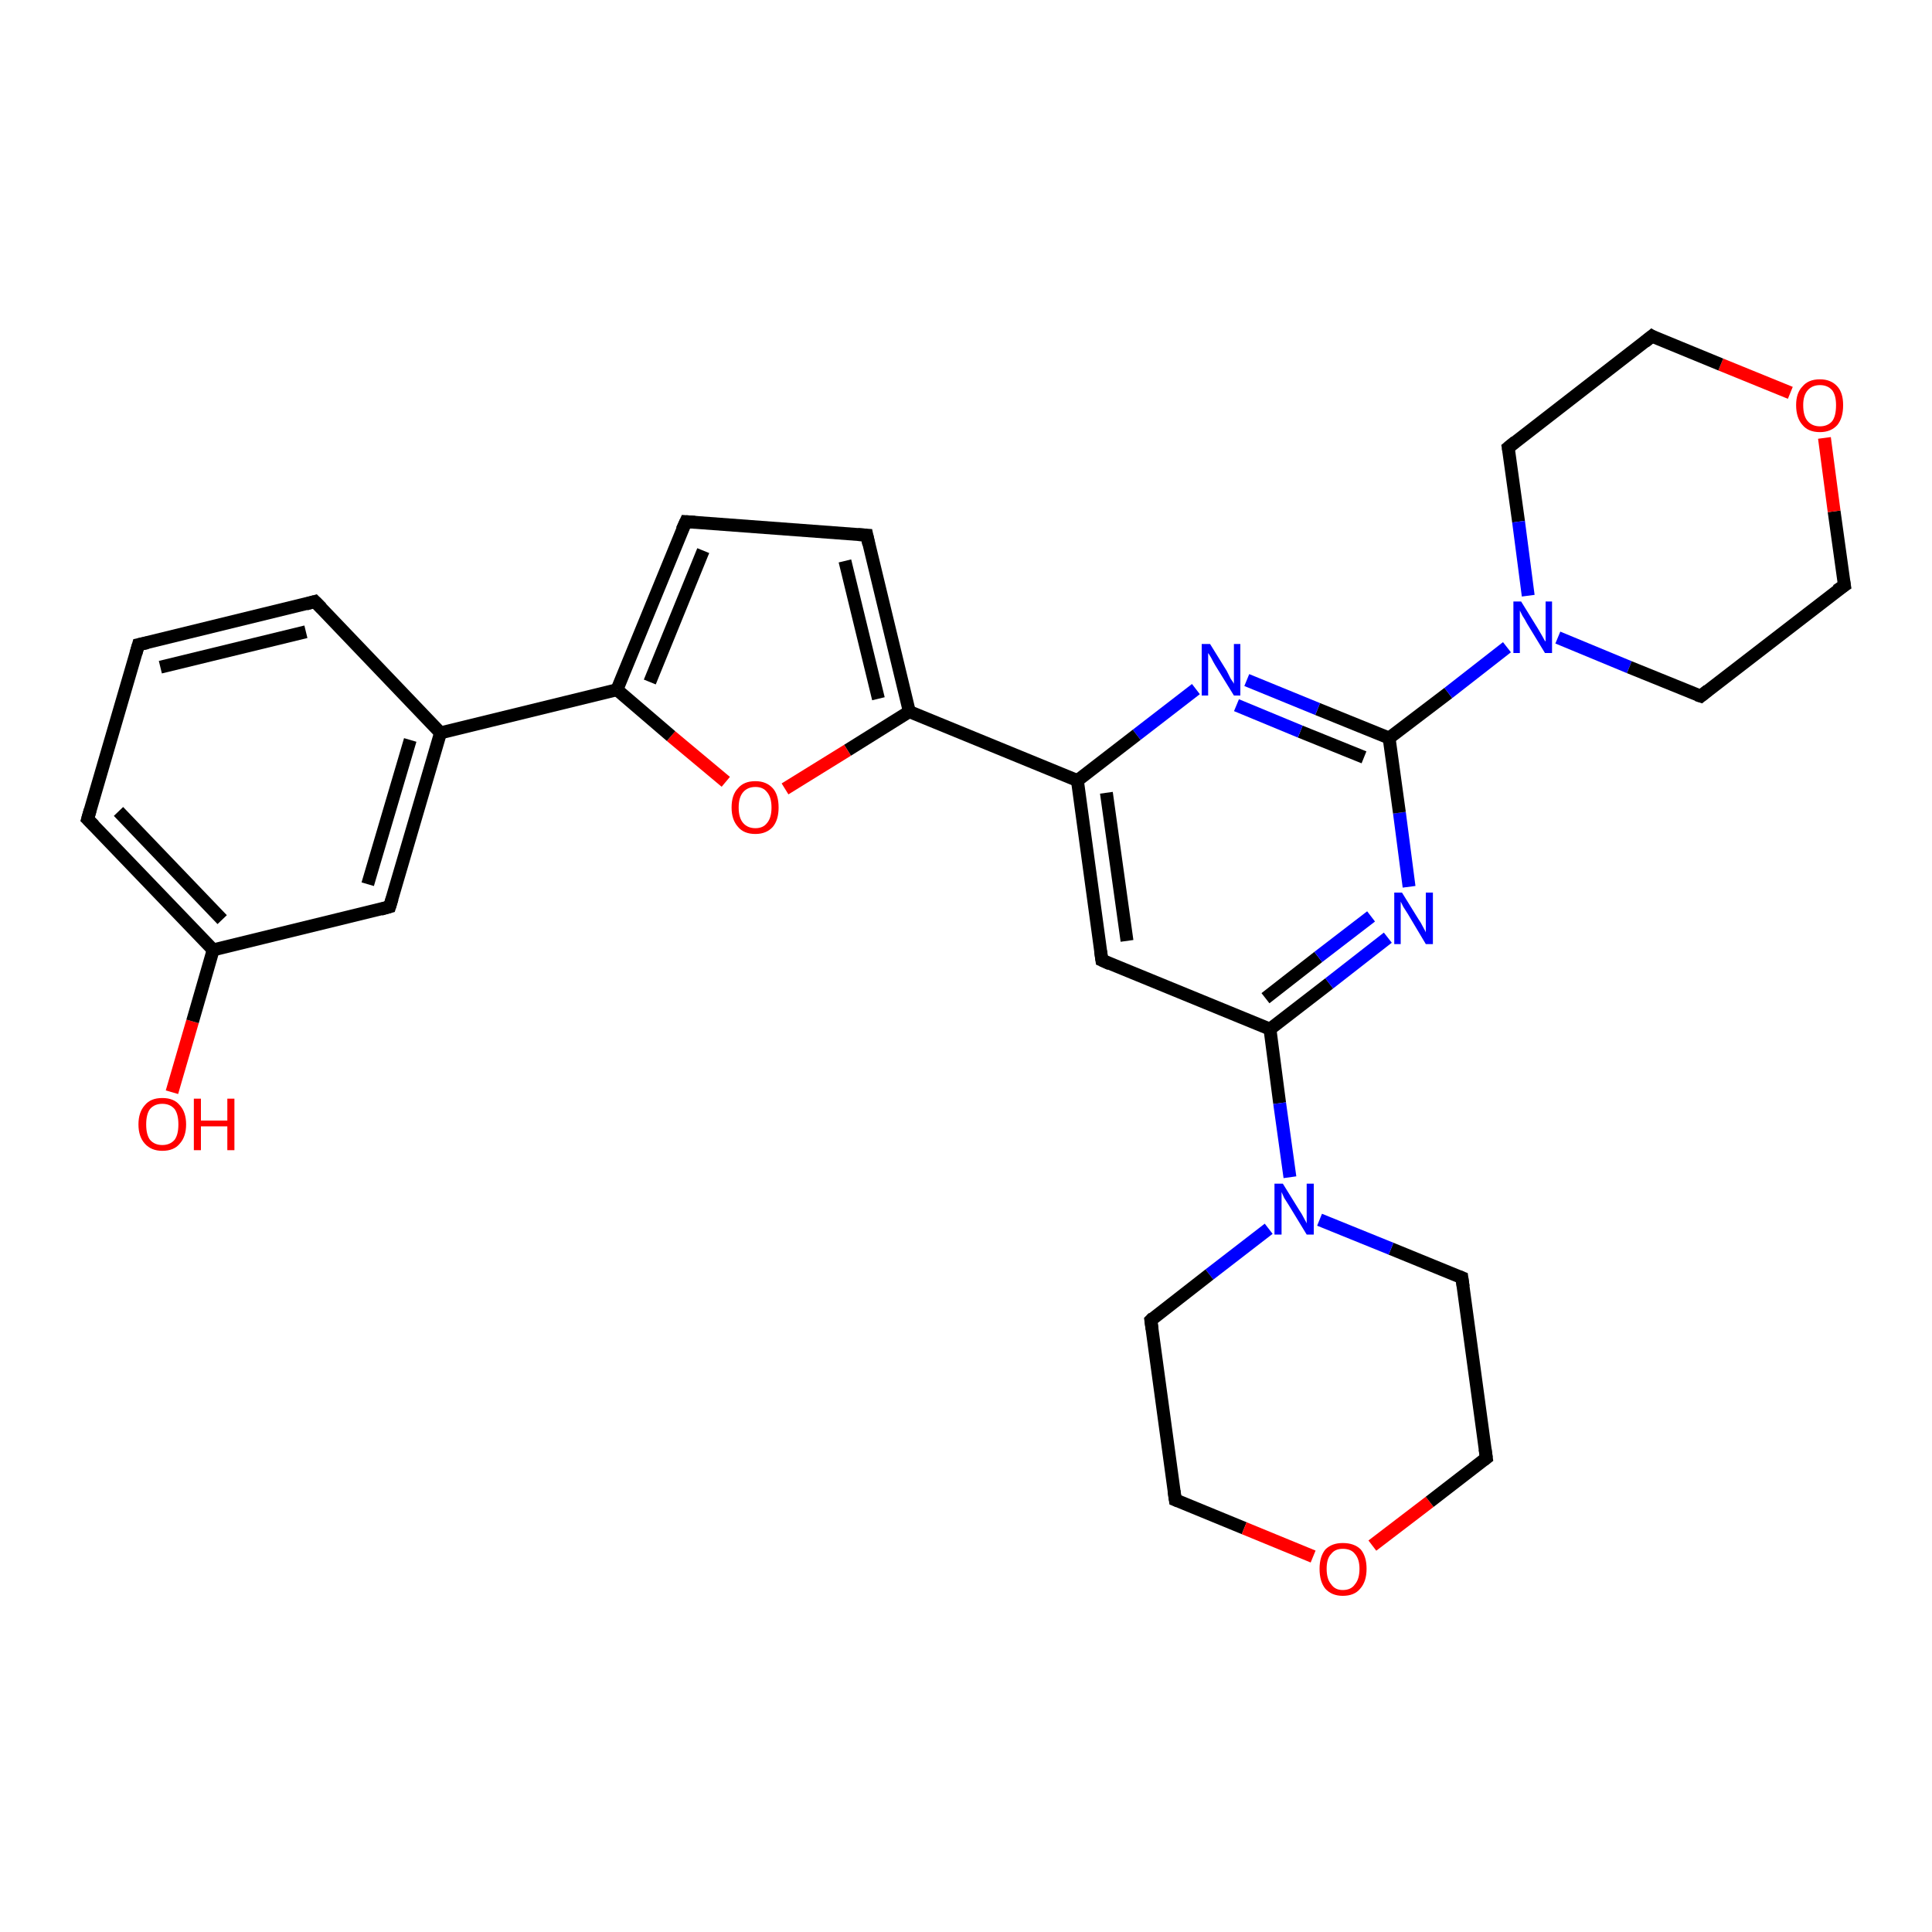 <?xml version='1.0' encoding='iso-8859-1'?>
<svg version='1.1' baseProfile='full'
              xmlns='http://www.w3.org/2000/svg'
                      xmlns:rdkit='http://www.rdkit.org/xml'
                      xmlns:xlink='http://www.w3.org/1999/xlink'
                  xml:space='preserve'
width='300px' height='300px' viewBox='0 0 300 300'>
<!-- END OF HEADER -->
<rect style='opacity:1.0;fill:#FFFFFF;stroke:none' width='300.0' height='300.0' x='0.0' y='0.0'> </rect>
<path class='bond-0 atom-0 atom-1' d='M 26.7,169.6 L 29.9,158.6' style='fill:none;fill-rule:evenodd;stroke:#FF0000;stroke-width:2.0px;stroke-linecap:butt;stroke-linejoin:miter;stroke-opacity:1' />
<path class='bond-0 atom-0 atom-1' d='M 29.9,158.6 L 33.1,147.5' style='fill:none;fill-rule:evenodd;stroke:#000000;stroke-width:2.0px;stroke-linecap:butt;stroke-linejoin:miter;stroke-opacity:1' />
<path class='bond-1 atom-1 atom-2' d='M 33.1,147.5 L 13.6,127.2' style='fill:none;fill-rule:evenodd;stroke:#000000;stroke-width:2.0px;stroke-linecap:butt;stroke-linejoin:miter;stroke-opacity:1' />
<path class='bond-1 atom-1 atom-2' d='M 34.5,142.8 L 18.4,126.0' style='fill:none;fill-rule:evenodd;stroke:#000000;stroke-width:2.0px;stroke-linecap:butt;stroke-linejoin:miter;stroke-opacity:1' />
<path class='bond-2 atom-2 atom-3' d='M 13.6,127.2 L 21.5,100.1' style='fill:none;fill-rule:evenodd;stroke:#000000;stroke-width:2.0px;stroke-linecap:butt;stroke-linejoin:miter;stroke-opacity:1' />
<path class='bond-3 atom-3 atom-4' d='M 21.5,100.1 L 48.9,93.4' style='fill:none;fill-rule:evenodd;stroke:#000000;stroke-width:2.0px;stroke-linecap:butt;stroke-linejoin:miter;stroke-opacity:1' />
<path class='bond-3 atom-3 atom-4' d='M 24.9,103.6 L 47.5,98.1' style='fill:none;fill-rule:evenodd;stroke:#000000;stroke-width:2.0px;stroke-linecap:butt;stroke-linejoin:miter;stroke-opacity:1' />
<path class='bond-4 atom-4 atom-5' d='M 48.9,93.4 L 68.4,113.8' style='fill:none;fill-rule:evenodd;stroke:#000000;stroke-width:2.0px;stroke-linecap:butt;stroke-linejoin:miter;stroke-opacity:1' />
<path class='bond-5 atom-5 atom-6' d='M 68.4,113.8 L 60.5,140.8' style='fill:none;fill-rule:evenodd;stroke:#000000;stroke-width:2.0px;stroke-linecap:butt;stroke-linejoin:miter;stroke-opacity:1' />
<path class='bond-5 atom-5 atom-6' d='M 63.7,114.9 L 57.1,137.3' style='fill:none;fill-rule:evenodd;stroke:#000000;stroke-width:2.0px;stroke-linecap:butt;stroke-linejoin:miter;stroke-opacity:1' />
<path class='bond-6 atom-5 atom-7' d='M 68.4,113.8 L 95.8,107.1' style='fill:none;fill-rule:evenodd;stroke:#000000;stroke-width:2.0px;stroke-linecap:butt;stroke-linejoin:miter;stroke-opacity:1' />
<path class='bond-7 atom-7 atom-8' d='M 95.8,107.1 L 106.5,81.0' style='fill:none;fill-rule:evenodd;stroke:#000000;stroke-width:2.0px;stroke-linecap:butt;stroke-linejoin:miter;stroke-opacity:1' />
<path class='bond-7 atom-7 atom-8' d='M 100.9,105.9 L 109.2,85.5' style='fill:none;fill-rule:evenodd;stroke:#000000;stroke-width:2.0px;stroke-linecap:butt;stroke-linejoin:miter;stroke-opacity:1' />
<path class='bond-8 atom-8 atom-9' d='M 106.5,81.0 L 134.6,83.1' style='fill:none;fill-rule:evenodd;stroke:#000000;stroke-width:2.0px;stroke-linecap:butt;stroke-linejoin:miter;stroke-opacity:1' />
<path class='bond-9 atom-9 atom-10' d='M 134.6,83.1 L 141.2,110.5' style='fill:none;fill-rule:evenodd;stroke:#000000;stroke-width:2.0px;stroke-linecap:butt;stroke-linejoin:miter;stroke-opacity:1' />
<path class='bond-9 atom-9 atom-10' d='M 131.2,87.1 L 136.4,108.5' style='fill:none;fill-rule:evenodd;stroke:#000000;stroke-width:2.0px;stroke-linecap:butt;stroke-linejoin:miter;stroke-opacity:1' />
<path class='bond-10 atom-10 atom-11' d='M 141.2,110.5 L 131.6,116.5' style='fill:none;fill-rule:evenodd;stroke:#000000;stroke-width:2.0px;stroke-linecap:butt;stroke-linejoin:miter;stroke-opacity:1' />
<path class='bond-10 atom-10 atom-11' d='M 131.6,116.5 L 121.9,122.5' style='fill:none;fill-rule:evenodd;stroke:#FF0000;stroke-width:2.0px;stroke-linecap:butt;stroke-linejoin:miter;stroke-opacity:1' />
<path class='bond-11 atom-10 atom-12' d='M 141.2,110.5 L 167.3,121.2' style='fill:none;fill-rule:evenodd;stroke:#000000;stroke-width:2.0px;stroke-linecap:butt;stroke-linejoin:miter;stroke-opacity:1' />
<path class='bond-12 atom-12 atom-13' d='M 167.3,121.2 L 171.1,149.1' style='fill:none;fill-rule:evenodd;stroke:#000000;stroke-width:2.0px;stroke-linecap:butt;stroke-linejoin:miter;stroke-opacity:1' />
<path class='bond-12 atom-12 atom-13' d='M 171.8,123.1 L 175.0,146.1' style='fill:none;fill-rule:evenodd;stroke:#000000;stroke-width:2.0px;stroke-linecap:butt;stroke-linejoin:miter;stroke-opacity:1' />
<path class='bond-13 atom-13 atom-14' d='M 171.1,149.1 L 197.2,159.8' style='fill:none;fill-rule:evenodd;stroke:#000000;stroke-width:2.0px;stroke-linecap:butt;stroke-linejoin:miter;stroke-opacity:1' />
<path class='bond-14 atom-14 atom-15' d='M 197.2,159.8 L 206.4,152.7' style='fill:none;fill-rule:evenodd;stroke:#000000;stroke-width:2.0px;stroke-linecap:butt;stroke-linejoin:miter;stroke-opacity:1' />
<path class='bond-14 atom-14 atom-15' d='M 206.4,152.7 L 215.5,145.6' style='fill:none;fill-rule:evenodd;stroke:#0000FF;stroke-width:2.0px;stroke-linecap:butt;stroke-linejoin:miter;stroke-opacity:1' />
<path class='bond-14 atom-14 atom-15' d='M 196.5,155.0 L 204.7,148.6' style='fill:none;fill-rule:evenodd;stroke:#000000;stroke-width:2.0px;stroke-linecap:butt;stroke-linejoin:miter;stroke-opacity:1' />
<path class='bond-14 atom-14 atom-15' d='M 204.7,148.6 L 212.9,142.3' style='fill:none;fill-rule:evenodd;stroke:#0000FF;stroke-width:2.0px;stroke-linecap:butt;stroke-linejoin:miter;stroke-opacity:1' />
<path class='bond-15 atom-15 atom-16' d='M 218.8,137.7 L 217.3,126.2' style='fill:none;fill-rule:evenodd;stroke:#0000FF;stroke-width:2.0px;stroke-linecap:butt;stroke-linejoin:miter;stroke-opacity:1' />
<path class='bond-15 atom-15 atom-16' d='M 217.3,126.2 L 215.7,114.6' style='fill:none;fill-rule:evenodd;stroke:#000000;stroke-width:2.0px;stroke-linecap:butt;stroke-linejoin:miter;stroke-opacity:1' />
<path class='bond-16 atom-16 atom-17' d='M 215.7,114.6 L 204.6,110.1' style='fill:none;fill-rule:evenodd;stroke:#000000;stroke-width:2.0px;stroke-linecap:butt;stroke-linejoin:miter;stroke-opacity:1' />
<path class='bond-16 atom-16 atom-17' d='M 204.6,110.1 L 193.6,105.6' style='fill:none;fill-rule:evenodd;stroke:#0000FF;stroke-width:2.0px;stroke-linecap:butt;stroke-linejoin:miter;stroke-opacity:1' />
<path class='bond-16 atom-16 atom-17' d='M 211.8,117.6 L 201.9,113.6' style='fill:none;fill-rule:evenodd;stroke:#000000;stroke-width:2.0px;stroke-linecap:butt;stroke-linejoin:miter;stroke-opacity:1' />
<path class='bond-16 atom-16 atom-17' d='M 201.9,113.6 L 192.0,109.5' style='fill:none;fill-rule:evenodd;stroke:#0000FF;stroke-width:2.0px;stroke-linecap:butt;stroke-linejoin:miter;stroke-opacity:1' />
<path class='bond-17 atom-16 atom-18' d='M 215.7,114.6 L 224.9,107.6' style='fill:none;fill-rule:evenodd;stroke:#000000;stroke-width:2.0px;stroke-linecap:butt;stroke-linejoin:miter;stroke-opacity:1' />
<path class='bond-17 atom-16 atom-18' d='M 224.9,107.6 L 234.0,100.5' style='fill:none;fill-rule:evenodd;stroke:#0000FF;stroke-width:2.0px;stroke-linecap:butt;stroke-linejoin:miter;stroke-opacity:1' />
<path class='bond-18 atom-18 atom-19' d='M 241.9,99.0 L 253.0,103.6' style='fill:none;fill-rule:evenodd;stroke:#0000FF;stroke-width:2.0px;stroke-linecap:butt;stroke-linejoin:miter;stroke-opacity:1' />
<path class='bond-18 atom-18 atom-19' d='M 253.0,103.6 L 264.1,108.1' style='fill:none;fill-rule:evenodd;stroke:#000000;stroke-width:2.0px;stroke-linecap:butt;stroke-linejoin:miter;stroke-opacity:1' />
<path class='bond-19 atom-19 atom-20' d='M 264.1,108.1 L 286.4,90.9' style='fill:none;fill-rule:evenodd;stroke:#000000;stroke-width:2.0px;stroke-linecap:butt;stroke-linejoin:miter;stroke-opacity:1' />
<path class='bond-20 atom-20 atom-21' d='M 286.4,90.9 L 284.8,79.4' style='fill:none;fill-rule:evenodd;stroke:#000000;stroke-width:2.0px;stroke-linecap:butt;stroke-linejoin:miter;stroke-opacity:1' />
<path class='bond-20 atom-20 atom-21' d='M 284.8,79.4 L 283.3,68.0' style='fill:none;fill-rule:evenodd;stroke:#FF0000;stroke-width:2.0px;stroke-linecap:butt;stroke-linejoin:miter;stroke-opacity:1' />
<path class='bond-21 atom-21 atom-22' d='M 278.0,61.0 L 267.2,56.6' style='fill:none;fill-rule:evenodd;stroke:#FF0000;stroke-width:2.0px;stroke-linecap:butt;stroke-linejoin:miter;stroke-opacity:1' />
<path class='bond-21 atom-21 atom-22' d='M 267.2,56.6 L 256.5,52.2' style='fill:none;fill-rule:evenodd;stroke:#000000;stroke-width:2.0px;stroke-linecap:butt;stroke-linejoin:miter;stroke-opacity:1' />
<path class='bond-22 atom-22 atom-23' d='M 256.5,52.2 L 234.2,69.5' style='fill:none;fill-rule:evenodd;stroke:#000000;stroke-width:2.0px;stroke-linecap:butt;stroke-linejoin:miter;stroke-opacity:1' />
<path class='bond-23 atom-14 atom-24' d='M 197.2,159.8 L 198.7,171.3' style='fill:none;fill-rule:evenodd;stroke:#000000;stroke-width:2.0px;stroke-linecap:butt;stroke-linejoin:miter;stroke-opacity:1' />
<path class='bond-23 atom-14 atom-24' d='M 198.7,171.3 L 200.3,182.8' style='fill:none;fill-rule:evenodd;stroke:#0000FF;stroke-width:2.0px;stroke-linecap:butt;stroke-linejoin:miter;stroke-opacity:1' />
<path class='bond-24 atom-24 atom-25' d='M 197.0,190.8 L 187.8,197.9' style='fill:none;fill-rule:evenodd;stroke:#0000FF;stroke-width:2.0px;stroke-linecap:butt;stroke-linejoin:miter;stroke-opacity:1' />
<path class='bond-24 atom-24 atom-25' d='M 187.8,197.9 L 178.7,205.0' style='fill:none;fill-rule:evenodd;stroke:#000000;stroke-width:2.0px;stroke-linecap:butt;stroke-linejoin:miter;stroke-opacity:1' />
<path class='bond-25 atom-25 atom-26' d='M 178.7,205.0 L 182.5,232.9' style='fill:none;fill-rule:evenodd;stroke:#000000;stroke-width:2.0px;stroke-linecap:butt;stroke-linejoin:miter;stroke-opacity:1' />
<path class='bond-26 atom-26 atom-27' d='M 182.5,232.9 L 193.2,237.3' style='fill:none;fill-rule:evenodd;stroke:#000000;stroke-width:2.0px;stroke-linecap:butt;stroke-linejoin:miter;stroke-opacity:1' />
<path class='bond-26 atom-26 atom-27' d='M 193.2,237.3 L 203.9,241.7' style='fill:none;fill-rule:evenodd;stroke:#FF0000;stroke-width:2.0px;stroke-linecap:butt;stroke-linejoin:miter;stroke-opacity:1' />
<path class='bond-27 atom-27 atom-28' d='M 213.1,240.0 L 222.0,233.2' style='fill:none;fill-rule:evenodd;stroke:#FF0000;stroke-width:2.0px;stroke-linecap:butt;stroke-linejoin:miter;stroke-opacity:1' />
<path class='bond-27 atom-27 atom-28' d='M 222.0,233.2 L 230.8,226.4' style='fill:none;fill-rule:evenodd;stroke:#000000;stroke-width:2.0px;stroke-linecap:butt;stroke-linejoin:miter;stroke-opacity:1' />
<path class='bond-28 atom-28 atom-29' d='M 230.8,226.4 L 227.0,198.4' style='fill:none;fill-rule:evenodd;stroke:#000000;stroke-width:2.0px;stroke-linecap:butt;stroke-linejoin:miter;stroke-opacity:1' />
<path class='bond-29 atom-6 atom-1' d='M 60.5,140.8 L 33.1,147.5' style='fill:none;fill-rule:evenodd;stroke:#000000;stroke-width:2.0px;stroke-linecap:butt;stroke-linejoin:miter;stroke-opacity:1' />
<path class='bond-30 atom-11 atom-7' d='M 112.7,121.4 L 104.2,114.3' style='fill:none;fill-rule:evenodd;stroke:#FF0000;stroke-width:2.0px;stroke-linecap:butt;stroke-linejoin:miter;stroke-opacity:1' />
<path class='bond-30 atom-11 atom-7' d='M 104.2,114.3 L 95.8,107.1' style='fill:none;fill-rule:evenodd;stroke:#000000;stroke-width:2.0px;stroke-linecap:butt;stroke-linejoin:miter;stroke-opacity:1' />
<path class='bond-31 atom-17 atom-12' d='M 185.7,107.0 L 176.5,114.1' style='fill:none;fill-rule:evenodd;stroke:#0000FF;stroke-width:2.0px;stroke-linecap:butt;stroke-linejoin:miter;stroke-opacity:1' />
<path class='bond-31 atom-17 atom-12' d='M 176.5,114.1 L 167.3,121.2' style='fill:none;fill-rule:evenodd;stroke:#000000;stroke-width:2.0px;stroke-linecap:butt;stroke-linejoin:miter;stroke-opacity:1' />
<path class='bond-32 atom-23 atom-18' d='M 234.2,69.5 L 235.8,81.0' style='fill:none;fill-rule:evenodd;stroke:#000000;stroke-width:2.0px;stroke-linecap:butt;stroke-linejoin:miter;stroke-opacity:1' />
<path class='bond-32 atom-23 atom-18' d='M 235.8,81.0 L 237.3,92.5' style='fill:none;fill-rule:evenodd;stroke:#0000FF;stroke-width:2.0px;stroke-linecap:butt;stroke-linejoin:miter;stroke-opacity:1' />
<path class='bond-33 atom-29 atom-24' d='M 227.0,198.4 L 216.0,193.9' style='fill:none;fill-rule:evenodd;stroke:#000000;stroke-width:2.0px;stroke-linecap:butt;stroke-linejoin:miter;stroke-opacity:1' />
<path class='bond-33 atom-29 atom-24' d='M 216.0,193.9 L 204.9,189.4' style='fill:none;fill-rule:evenodd;stroke:#0000FF;stroke-width:2.0px;stroke-linecap:butt;stroke-linejoin:miter;stroke-opacity:1' />
<path d='M 14.6,128.2 L 13.6,127.2 L 14.0,125.8' style='fill:none;stroke:#000000;stroke-width:2.0px;stroke-linecap:butt;stroke-linejoin:miter;stroke-opacity:1;' />
<path d='M 21.1,101.5 L 21.5,100.1 L 22.9,99.8' style='fill:none;stroke:#000000;stroke-width:2.0px;stroke-linecap:butt;stroke-linejoin:miter;stroke-opacity:1;' />
<path d='M 47.5,93.8 L 48.9,93.4 L 49.9,94.4' style='fill:none;stroke:#000000;stroke-width:2.0px;stroke-linecap:butt;stroke-linejoin:miter;stroke-opacity:1;' />
<path d='M 60.9,139.5 L 60.5,140.8 L 59.1,141.2' style='fill:none;stroke:#000000;stroke-width:2.0px;stroke-linecap:butt;stroke-linejoin:miter;stroke-opacity:1;' />
<path d='M 105.9,82.3 L 106.5,81.0 L 107.9,81.1' style='fill:none;stroke:#000000;stroke-width:2.0px;stroke-linecap:butt;stroke-linejoin:miter;stroke-opacity:1;' />
<path d='M 133.2,83.0 L 134.6,83.1 L 134.9,84.5' style='fill:none;stroke:#000000;stroke-width:2.0px;stroke-linecap:butt;stroke-linejoin:miter;stroke-opacity:1;' />
<path d='M 170.9,147.7 L 171.1,149.1 L 172.4,149.7' style='fill:none;stroke:#000000;stroke-width:2.0px;stroke-linecap:butt;stroke-linejoin:miter;stroke-opacity:1;' />
<path d='M 263.5,107.9 L 264.1,108.1 L 265.2,107.2' style='fill:none;stroke:#000000;stroke-width:2.0px;stroke-linecap:butt;stroke-linejoin:miter;stroke-opacity:1;' />
<path d='M 285.2,91.7 L 286.4,90.9 L 286.3,90.3' style='fill:none;stroke:#000000;stroke-width:2.0px;stroke-linecap:butt;stroke-linejoin:miter;stroke-opacity:1;' />
<path d='M 257.0,52.5 L 256.5,52.2 L 255.4,53.1' style='fill:none;stroke:#000000;stroke-width:2.0px;stroke-linecap:butt;stroke-linejoin:miter;stroke-opacity:1;' />
<path d='M 235.3,68.6 L 234.2,69.5 L 234.3,70.1' style='fill:none;stroke:#000000;stroke-width:2.0px;stroke-linecap:butt;stroke-linejoin:miter;stroke-opacity:1;' />
<path d='M 179.1,204.6 L 178.7,205.0 L 178.9,206.4' style='fill:none;stroke:#000000;stroke-width:2.0px;stroke-linecap:butt;stroke-linejoin:miter;stroke-opacity:1;' />
<path d='M 182.3,231.5 L 182.5,232.9 L 183.0,233.1' style='fill:none;stroke:#000000;stroke-width:2.0px;stroke-linecap:butt;stroke-linejoin:miter;stroke-opacity:1;' />
<path d='M 230.4,226.7 L 230.8,226.4 L 230.6,225.0' style='fill:none;stroke:#000000;stroke-width:2.0px;stroke-linecap:butt;stroke-linejoin:miter;stroke-opacity:1;' />
<path d='M 227.2,199.8 L 227.0,198.4 L 226.5,198.2' style='fill:none;stroke:#000000;stroke-width:2.0px;stroke-linecap:butt;stroke-linejoin:miter;stroke-opacity:1;' />
<path class='atom-0' d='M 21.5 174.6
Q 21.5 172.7, 22.5 171.6
Q 23.4 170.5, 25.2 170.5
Q 27.0 170.5, 27.9 171.6
Q 28.9 172.7, 28.9 174.6
Q 28.9 176.5, 27.9 177.6
Q 27.0 178.7, 25.2 178.7
Q 23.5 178.7, 22.5 177.6
Q 21.5 176.5, 21.5 174.6
M 25.2 177.8
Q 26.4 177.8, 27.1 177.0
Q 27.7 176.2, 27.7 174.6
Q 27.7 173.0, 27.1 172.2
Q 26.4 171.4, 25.2 171.4
Q 24.0 171.4, 23.3 172.2
Q 22.7 173.0, 22.7 174.6
Q 22.7 176.2, 23.3 177.0
Q 24.0 177.8, 25.2 177.8
' fill='#FF0000'/>
<path class='atom-0' d='M 30.1 170.6
L 31.2 170.6
L 31.2 174.0
L 35.3 174.0
L 35.3 170.6
L 36.4 170.6
L 36.4 178.6
L 35.3 178.6
L 35.3 174.9
L 31.2 174.9
L 31.2 178.6
L 30.1 178.6
L 30.1 170.6
' fill='#FF0000'/>
<path class='atom-11' d='M 113.6 125.4
Q 113.6 123.4, 114.6 122.4
Q 115.5 121.3, 117.3 121.3
Q 119.0 121.3, 120.0 122.4
Q 120.9 123.4, 120.9 125.4
Q 120.9 127.3, 120.0 128.4
Q 119.0 129.5, 117.3 129.5
Q 115.5 129.5, 114.6 128.4
Q 113.6 127.3, 113.6 125.4
M 117.3 128.6
Q 118.5 128.6, 119.1 127.8
Q 119.8 127.0, 119.8 125.4
Q 119.8 123.8, 119.1 123.0
Q 118.5 122.2, 117.3 122.2
Q 116.1 122.2, 115.4 123.0
Q 114.7 123.8, 114.7 125.4
Q 114.7 127.0, 115.4 127.8
Q 116.1 128.6, 117.3 128.6
' fill='#FF0000'/>
<path class='atom-15' d='M 217.7 138.6
L 220.3 142.8
Q 220.6 143.2, 221.0 144.0
Q 221.4 144.7, 221.4 144.8
L 221.4 138.6
L 222.5 138.6
L 222.5 146.6
L 221.4 146.6
L 218.6 141.9
Q 218.3 141.4, 217.9 140.8
Q 217.6 140.2, 217.5 140.0
L 217.5 146.6
L 216.5 146.6
L 216.5 138.6
L 217.7 138.6
' fill='#0000FF'/>
<path class='atom-17' d='M 187.9 100.0
L 190.5 104.2
Q 190.7 104.6, 191.1 105.4
Q 191.6 106.1, 191.6 106.2
L 191.6 100.0
L 192.6 100.0
L 192.6 108.0
L 191.6 108.0
L 188.7 103.3
Q 188.4 102.8, 188.1 102.2
Q 187.7 101.5, 187.6 101.4
L 187.6 108.0
L 186.6 108.0
L 186.6 100.0
L 187.9 100.0
' fill='#0000FF'/>
<path class='atom-18' d='M 236.2 93.4
L 238.8 97.6
Q 239.1 98.1, 239.5 98.8
Q 239.9 99.6, 240.0 99.6
L 240.0 93.4
L 241.0 93.4
L 241.0 101.4
L 239.9 101.4
L 237.1 96.8
Q 236.8 96.2, 236.4 95.6
Q 236.1 95.0, 236.0 94.8
L 236.0 101.4
L 235.0 101.4
L 235.0 93.4
L 236.2 93.4
' fill='#0000FF'/>
<path class='atom-21' d='M 278.9 62.9
Q 278.9 61.0, 279.9 60.0
Q 280.8 58.9, 282.6 58.9
Q 284.3 58.9, 285.3 60.0
Q 286.2 61.0, 286.2 62.9
Q 286.2 64.9, 285.3 66.0
Q 284.3 67.1, 282.6 67.1
Q 280.8 67.1, 279.9 66.0
Q 278.9 64.9, 278.9 62.9
M 282.6 66.2
Q 283.8 66.2, 284.5 65.4
Q 285.1 64.6, 285.1 62.9
Q 285.1 61.4, 284.5 60.6
Q 283.8 59.8, 282.6 59.8
Q 281.4 59.8, 280.7 60.6
Q 280.0 61.4, 280.0 62.9
Q 280.0 64.6, 280.7 65.4
Q 281.4 66.2, 282.6 66.2
' fill='#FF0000'/>
<path class='atom-24' d='M 199.2 183.8
L 201.8 188.0
Q 202.1 188.4, 202.5 189.2
Q 202.9 189.9, 202.9 190.0
L 202.9 183.8
L 204.0 183.8
L 204.0 191.7
L 202.9 191.7
L 200.1 187.1
Q 199.8 186.6, 199.4 186.0
Q 199.1 185.3, 199.0 185.1
L 199.0 191.7
L 197.9 191.7
L 197.9 183.8
L 199.2 183.8
' fill='#0000FF'/>
<path class='atom-27' d='M 204.9 243.6
Q 204.9 241.7, 205.8 240.6
Q 206.8 239.6, 208.5 239.6
Q 210.3 239.6, 211.3 240.6
Q 212.2 241.7, 212.2 243.6
Q 212.2 245.6, 211.2 246.7
Q 210.3 247.8, 208.5 247.8
Q 206.8 247.8, 205.8 246.7
Q 204.9 245.6, 204.9 243.6
M 208.5 246.9
Q 209.8 246.9, 210.4 246.0
Q 211.1 245.2, 211.1 243.6
Q 211.1 242.1, 210.4 241.3
Q 209.8 240.5, 208.5 240.5
Q 207.3 240.5, 206.7 241.3
Q 206.0 242.0, 206.0 243.6
Q 206.0 245.2, 206.7 246.0
Q 207.3 246.9, 208.5 246.9
' fill='#FF0000'/>
</svg>
